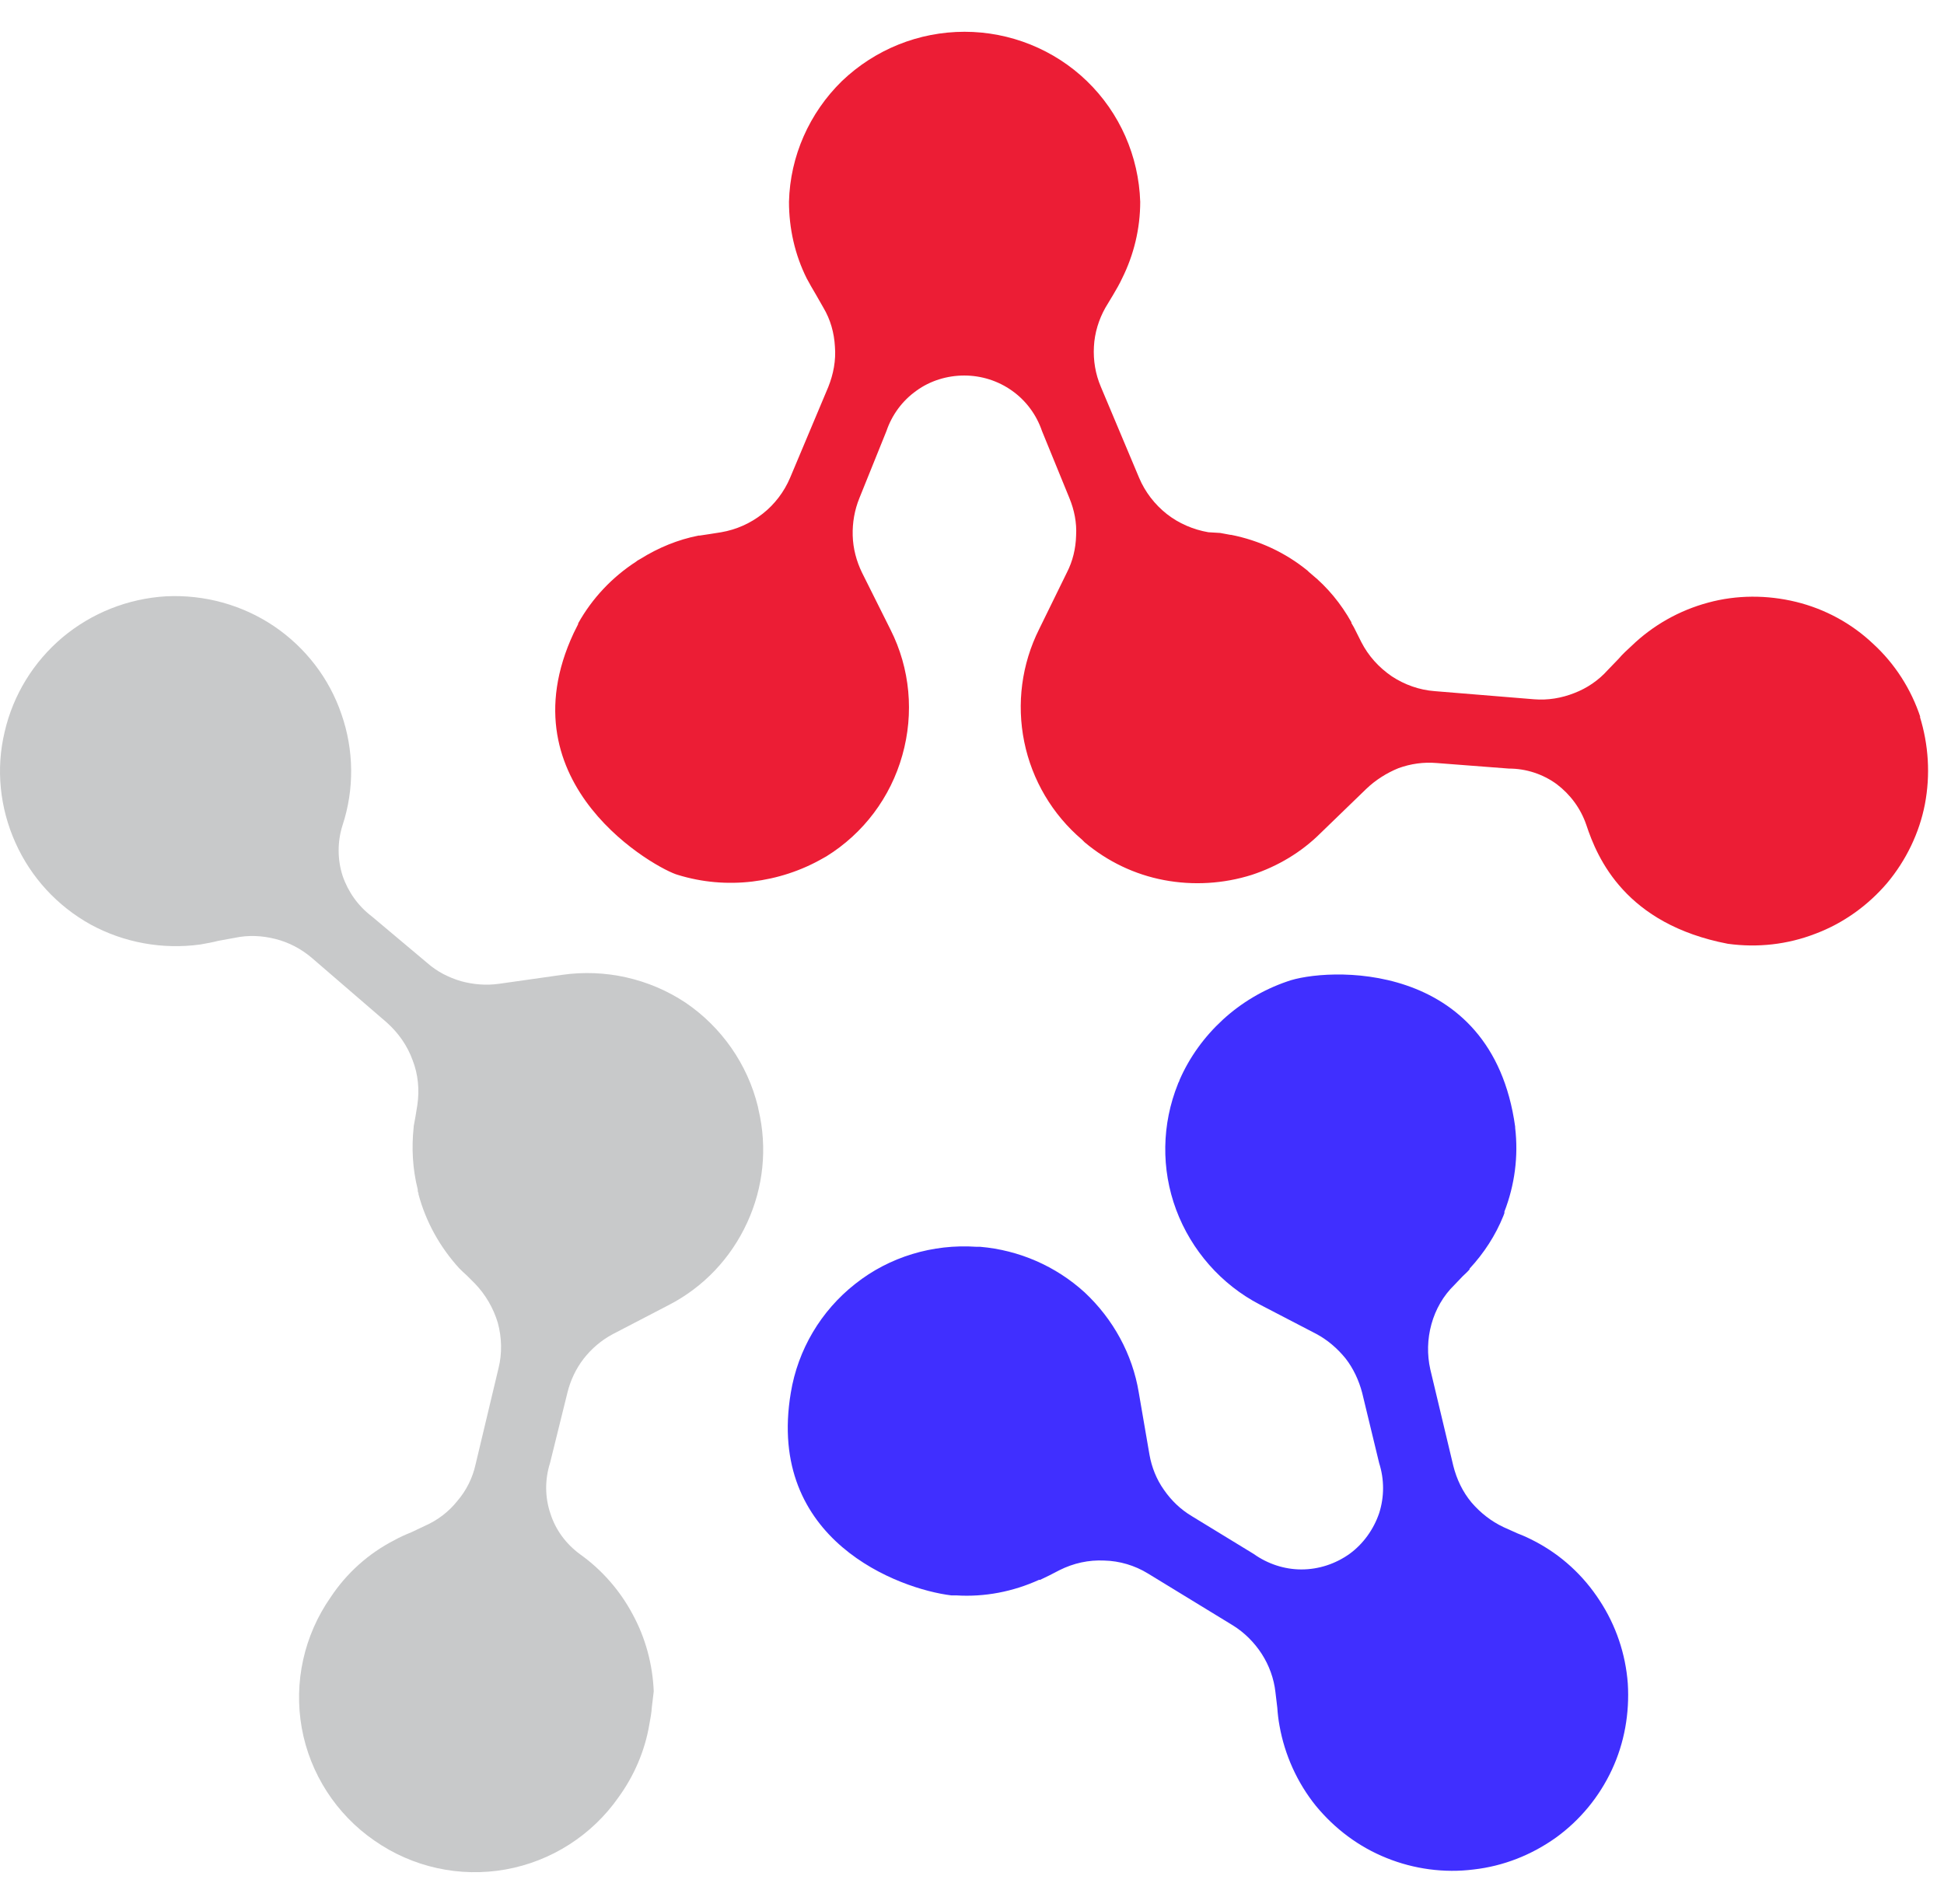 <?xml version="1.0" encoding="UTF-8"?> <svg xmlns="http://www.w3.org/2000/svg" width="49" height="48" viewBox="0 0 49 48" fill="none"><g clip-path="url(#clip0_5222_37243)"><path d="M14.62 39.183C14.265 38.922 14.003 38.567 13.873 38.156C13.733 37.745 13.733 37.297 13.863 36.886L14.302 35.111C14.377 34.803 14.517 34.504 14.713 34.252C14.909 34 15.162 33.785 15.442 33.636L16.861 32.898C17.73 32.45 18.421 31.721 18.832 30.825C19.242 29.938 19.345 28.939 19.121 27.986L19.102 27.893C18.841 26.828 18.187 25.894 17.281 25.278C16.366 24.671 15.255 24.419 14.162 24.577L12.584 24.801C12.257 24.848 11.93 24.82 11.622 24.736C11.305 24.643 11.015 24.493 10.772 24.279L9.371 23.102C9.026 22.84 8.774 22.485 8.634 22.075C8.503 21.664 8.503 21.215 8.634 20.805C8.933 19.899 8.923 18.909 8.606 18.003C8.297 17.097 7.7 16.322 6.897 15.78C6.103 15.248 5.15 14.986 4.188 15.033C3.227 15.089 2.311 15.453 1.574 16.07C0.845 16.686 0.332 17.517 0.117 18.451C-0.107 19.385 -0.005 20.366 0.388 21.243C0.78 22.121 1.443 22.84 2.283 23.307C3.124 23.765 4.095 23.942 5.048 23.811C5.206 23.784 5.356 23.756 5.505 23.718L5.916 23.643C6.262 23.569 6.607 23.587 6.943 23.672C7.28 23.756 7.597 23.924 7.859 24.148L9.754 25.782C10.044 26.044 10.268 26.361 10.399 26.725C10.539 27.08 10.576 27.472 10.52 27.855L10.473 28.145L10.427 28.397V28.416C10.371 28.939 10.399 29.471 10.529 29.984C10.529 30.022 10.529 30.05 10.548 30.078V30.106C10.735 30.806 11.09 31.441 11.575 31.974C11.641 32.039 11.697 32.095 11.762 32.151L11.968 32.356C12.238 32.637 12.434 32.973 12.547 33.346C12.649 33.72 12.659 34.121 12.565 34.495L11.986 36.923C11.912 37.259 11.753 37.577 11.529 37.838C11.314 38.109 11.034 38.324 10.716 38.464L10.361 38.632C10.221 38.688 10.072 38.754 9.941 38.828C9.287 39.164 8.736 39.659 8.335 40.266C7.662 41.228 7.401 42.414 7.606 43.563C7.812 44.712 8.475 45.739 9.437 46.402C10.399 47.074 11.585 47.336 12.743 47.13C13.891 46.925 14.919 46.271 15.591 45.309C15.983 44.768 16.254 44.142 16.366 43.479C16.394 43.329 16.422 43.18 16.431 43.031L16.478 42.638C16.45 41.966 16.273 41.294 15.946 40.696C15.628 40.098 15.171 39.575 14.62 39.183Z" fill="#C8C9CA"></path><path d="M48.407 18.087C48.174 17.377 47.763 16.733 47.212 16.229C46.67 15.715 45.998 15.351 45.269 15.173C44.541 14.996 43.775 14.996 43.056 15.192C42.328 15.388 41.665 15.762 41.123 16.285C41.011 16.387 40.899 16.49 40.796 16.611L40.525 16.892C40.292 17.153 40.002 17.349 39.685 17.471C39.358 17.601 39.013 17.657 38.667 17.629L36.164 17.424C35.781 17.396 35.408 17.265 35.081 17.05C34.754 16.826 34.493 16.537 34.315 16.191L34.184 15.93C34.147 15.855 34.11 15.78 34.063 15.706V15.687C33.801 15.22 33.465 14.809 33.054 14.473L32.989 14.417L32.961 14.389C32.401 13.931 31.738 13.623 31.028 13.483H31.009L30.757 13.436L30.458 13.418C30.075 13.352 29.711 13.194 29.412 12.96C29.104 12.717 28.861 12.4 28.712 12.045L27.75 9.757C27.61 9.43 27.554 9.084 27.573 8.739C27.591 8.393 27.694 8.057 27.862 7.758L28.058 7.432C28.142 7.291 28.217 7.161 28.282 7.021C28.581 6.423 28.74 5.76 28.74 5.087C28.703 3.939 28.226 2.846 27.395 2.043C26.573 1.249 25.462 0.801 24.313 0.801C23.155 0.801 22.053 1.249 21.222 2.043C20.4 2.846 19.915 3.939 19.887 5.087C19.887 5.76 20.036 6.423 20.335 7.021C20.41 7.161 20.485 7.291 20.569 7.432L20.755 7.758C20.933 8.057 21.026 8.393 21.045 8.739C21.073 9.084 21.008 9.43 20.877 9.757L19.915 12.045C19.765 12.4 19.523 12.717 19.224 12.951C18.916 13.194 18.561 13.352 18.178 13.418L17.888 13.464L17.636 13.502H17.608C17.085 13.604 16.59 13.81 16.142 14.09L16.077 14.127C16.058 14.137 16.049 14.146 16.039 14.155C15.432 14.548 14.928 15.08 14.573 15.715V15.734C14.536 15.808 14.498 15.883 14.461 15.958C12.668 19.796 16.59 21.925 17.085 22.056C17.692 22.243 18.327 22.299 18.962 22.224C19.588 22.149 20.195 21.953 20.746 21.636L20.83 21.589C21.764 21.01 22.446 20.104 22.744 19.04C23.043 17.984 22.941 16.854 22.446 15.874L21.727 14.435C21.587 14.146 21.502 13.829 21.493 13.502C21.484 13.175 21.54 12.857 21.661 12.559L22.343 10.868C22.483 10.457 22.744 10.102 23.099 9.85C23.445 9.598 23.874 9.467 24.304 9.467C24.734 9.467 25.154 9.598 25.509 9.85C25.864 10.102 26.125 10.457 26.265 10.868L26.956 12.559C27.078 12.857 27.143 13.175 27.124 13.502C27.115 13.829 27.04 14.146 26.891 14.435L26.191 15.864C25.752 16.742 25.621 17.741 25.817 18.703C26.013 19.665 26.527 20.534 27.274 21.169L27.339 21.234C27.918 21.72 28.6 22.047 29.338 22.187C30.075 22.327 30.841 22.28 31.551 22.056C32.205 21.841 32.802 21.486 33.288 21.001L34.437 19.889C34.67 19.665 34.95 19.488 35.249 19.366C35.557 19.254 35.884 19.208 36.211 19.236L38.032 19.376C38.471 19.376 38.891 19.516 39.237 19.768C39.582 20.029 39.844 20.384 39.984 20.795C40.264 21.645 40.974 23.298 43.551 23.793C44.298 23.896 45.055 23.812 45.755 23.541C46.456 23.279 47.081 22.831 47.567 22.261C48.043 21.692 48.379 21.001 48.519 20.272C48.659 19.535 48.613 18.778 48.389 18.059L48.407 18.087Z" fill="#EC1D35"></path><path d="M32.438 24.745C31.84 24.951 31.289 25.278 30.822 25.707C30.355 26.137 29.982 26.651 29.73 27.23C29.73 27.258 29.702 27.286 29.692 27.323C29.282 28.341 29.263 29.471 29.646 30.498C30.029 31.525 30.785 32.385 31.756 32.889L33.176 33.627C33.456 33.776 33.708 33.991 33.913 34.243C34.11 34.495 34.25 34.794 34.334 35.111L34.763 36.886C34.894 37.297 34.894 37.736 34.763 38.147C34.623 38.557 34.362 38.922 34.016 39.174C33.661 39.426 33.241 39.566 32.802 39.566C32.373 39.566 31.952 39.426 31.598 39.174L30.038 38.221C29.758 38.053 29.524 37.829 29.337 37.558C29.151 37.297 29.029 36.989 28.973 36.671L28.703 35.102C28.544 34.14 28.058 33.253 27.339 32.581C26.611 31.918 25.686 31.516 24.706 31.432H24.612C23.51 31.357 22.418 31.684 21.558 32.366C20.69 33.048 20.111 34.028 19.933 35.111C19.308 38.838 22.67 40.061 23.977 40.22H24.099C24.818 40.266 25.537 40.126 26.19 39.828H26.218L26.452 39.715L26.704 39.585C27.059 39.407 27.442 39.323 27.834 39.342C28.217 39.351 28.6 39.463 28.936 39.669L31.075 40.976C31.364 41.154 31.616 41.406 31.803 41.695C31.99 41.985 32.111 42.321 32.148 42.657L32.195 43.049C32.205 43.199 32.223 43.358 32.251 43.507C32.382 44.245 32.7 44.945 33.166 45.524C33.643 46.103 34.25 46.561 34.95 46.841C35.641 47.121 36.407 47.224 37.145 47.13C37.892 47.046 38.602 46.766 39.218 46.327C39.825 45.888 40.31 45.3 40.628 44.618C40.946 43.937 41.076 43.189 41.03 42.442C40.974 41.695 40.731 40.976 40.32 40.35C39.909 39.715 39.349 39.202 38.686 38.856C38.545 38.782 38.405 38.716 38.256 38.66L37.901 38.501C37.584 38.352 37.313 38.137 37.089 37.876C36.864 37.605 36.715 37.287 36.631 36.951L36.052 34.523C35.968 34.15 35.977 33.757 36.08 33.384C36.183 33.01 36.379 32.665 36.659 32.394L36.864 32.179C36.921 32.123 36.986 32.067 37.042 32.002V31.983C37.406 31.591 37.696 31.142 37.892 30.657L37.92 30.582V30.545C38.181 29.872 38.275 29.144 38.191 28.434V28.406C37.602 24.139 33.391 24.391 32.438 24.745Z" fill="#402FFF"></path></g><defs><clipPath id="clip0_5222_37243"><rect width="48.599" height="48" fill="white"></rect></clipPath></defs></svg> 